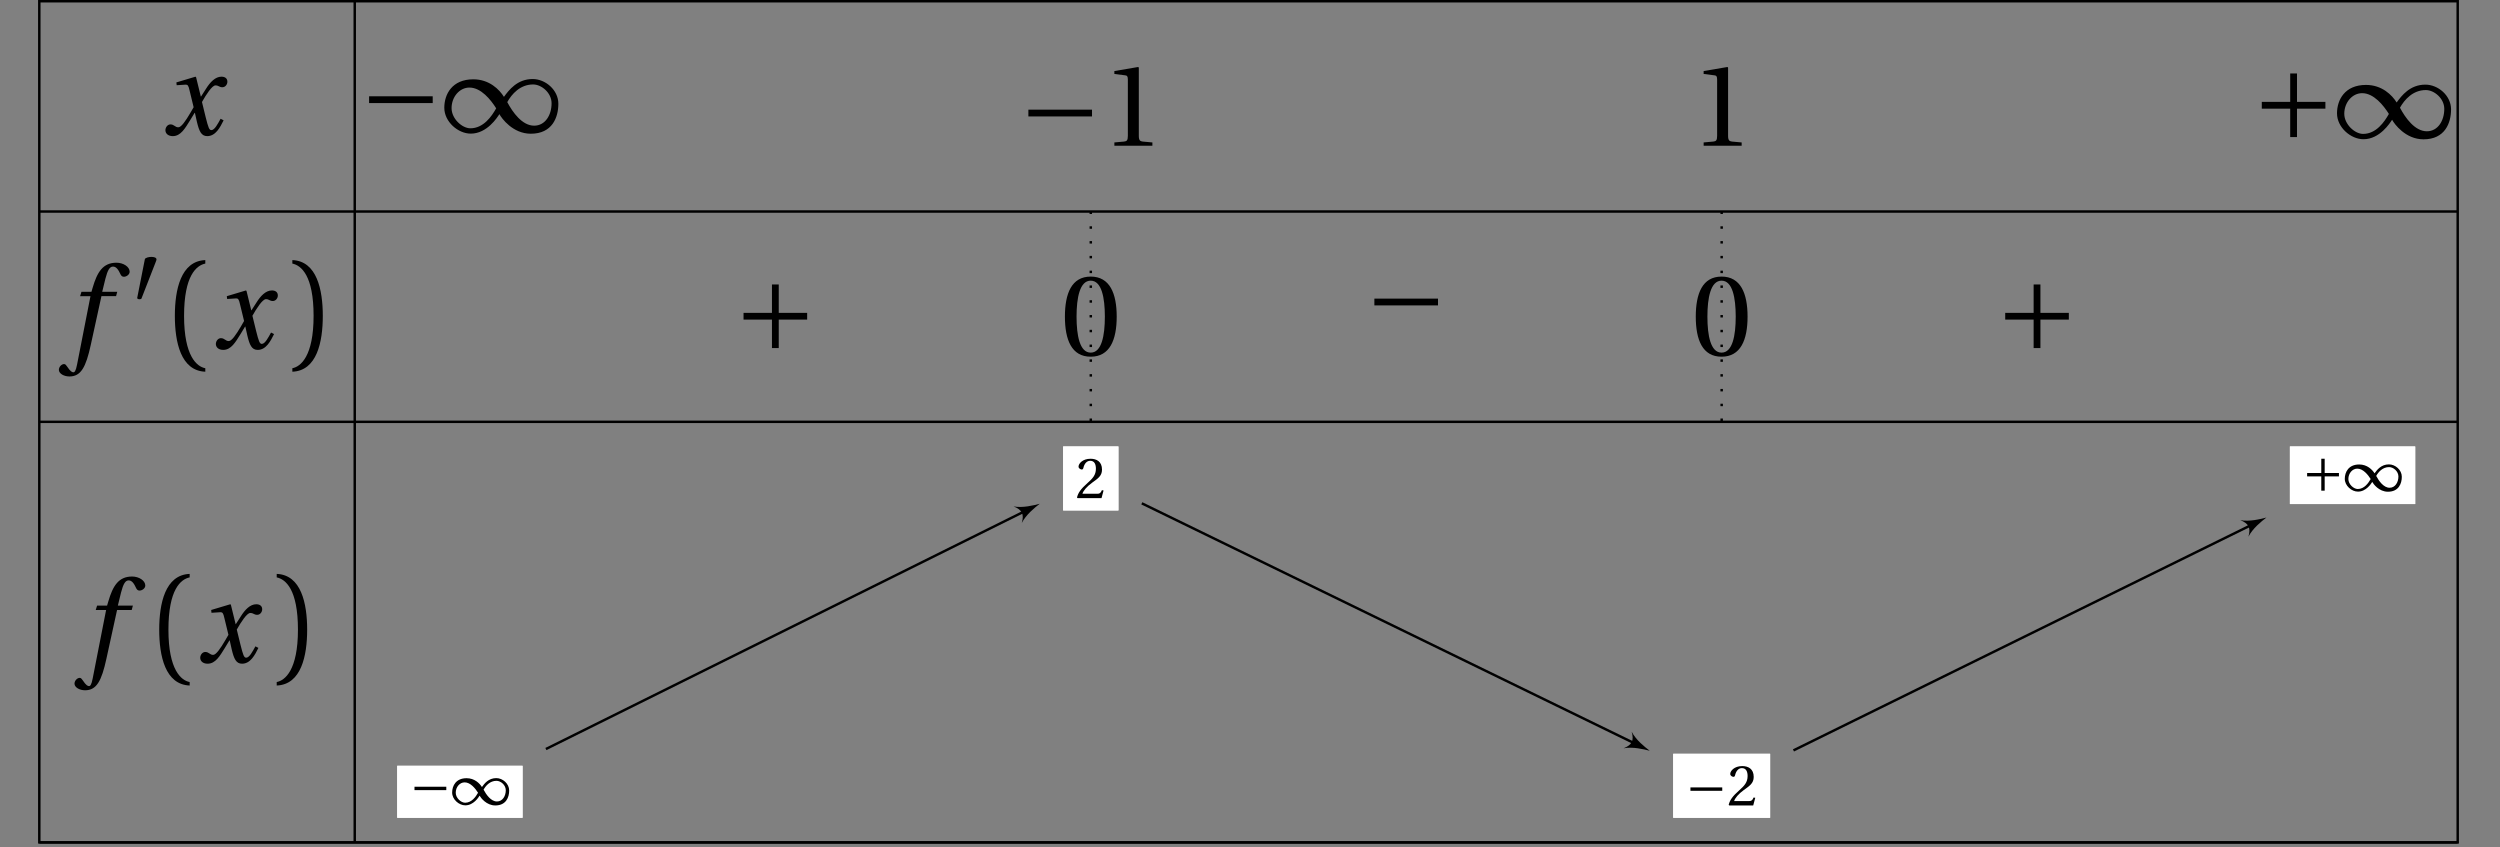 <svg xmlns="http://www.w3.org/2000/svg" xmlns:xlink="http://www.w3.org/1999/xlink" width="402.776pt" height="136.458pt" viewBox="0 0 402.776 136.458"><rect x="0" y="0" width="402.776" height="136.458" fill="#808080" stroke="none"/><defs><path id="a" d="M.594-.734c0 .531.438.953 1.188.953 1.281 0 1.984-1.266 2.766-2.516l.75-1.234h.047l.328 1.469C6.031-.578 6.375.219 7.328.219c1.359 0 2.078-1.406 2.641-2.547l-.484-.25C9.031-1.75 8.516-.75 8-.75c-.359 0-.5-.422-.922-2.094l-.594-2.438c.672-1.188 1.625-2.672 2.172-2.672s.578.297 1.125.297c.422 0 .797-.406.797-.891 0-.578-.438-.812-.953-.812-1 0-1.828.891-2.484 1.938l-.812 1.266h-.031l-.766-3.125-.094-.078-3.078.922.047.453L3.875-8.078c.297 0 .438.141.609.938l.656 2.703-.516.891C3.828-2.188 3.141-1.203 2.672-1.203c-.531 0-.672-.469-1.266-.469-.469 0-.812.484-.812.938m0 0"/><path id="b" d="M-.391 3.438C-.375 4.047.438 4.5 1.312 4.5 3.172 4.5 3.969 3 4.75-.578L6.469-8.438h2.359l.188-.703H6.594L7.109-11.25c.359-1.406.703-1.953 1.219-1.953.5 0 .844.422 1.25 1.312.109.188.25.328.516.328.391 0 .922-.344.922-.812 0-.797-1.016-1.453-2.125-1.453-2.203 0-3.109 1.547-3.828 4l-.203.688H3.25l-.219.703h1.672l-2.156 11C2.328 3.703 2.125 3.828 1.938 3.828s-.484-.141-.984-.906C.812 2.734.688 2.5.453 2.5c-.406 0-.844.453-.844.938m0 0"/><path id="d" d="M1.609-5.266c0 4.219.953 8.844 4.906 9v-.562c-1.344-.25-3.422-1.906-3.422-8.438 0-6.484 1.984-8.125 3.422-8.422v-.562c-3.953.156-4.906 4.781-4.906 8.984m0 0"/><path id="e" d="M1.109 3.172v.562c3.953-.156 4.906-4.781 4.906-9 0-4.203-.953-8.828-4.906-8.984v.562c1.438.297 3.422 1.938 3.422 8.422 0 6.531-2.094 8.188-3.422 8.438m0 0"/><path id="i" d="M1.594-4.719h10.25V-5.812h-10.25Zm0 0"/><path id="j" d="M.297-3.953C.297-1.719 2.5.203 4.562.203c2.625 0 4.281-2.625 4.609-3.141.359.672 2.156 3.156 5.062 3.156 3.453 0 4.438-2.625 4.438-4.828 0-2.219-2.078-3.984-4.141-3.984-2.484 0-3.828 1.781-4.625 2.875-.734-1.188-2.359-2.828-4.938-2.828-3.406 0-4.672 2.391-4.672 4.594m1.172.062c0-1.859 1.312-3.328 2.875-3.328 1.875 0 3.438 1.953 4.312 3.344C7.938-2.594 6.609-.656 4.5-.656c-1.344 0-3.031-1.547-3.031-3.234M10.438-4.875c.719-1.281 2.062-2.844 4.172-2.844 1.344 0 2.969 1.344 2.969 3.031 0 1.891-1.016 3.609-2.812 3.609-1.922 0-3.453-2.141-4.328-3.797m0 0"/><path id="k" d="M2.031 0h6.125v-.531l-1.562-.141c-.406-.047-.625-.188-.625-.922v-10.984L5.875-12.688l-3.844.656v.469l1.734.219c.328.031.438.172.438.703v9.047c0 .734-.172.875-.609.922l-1.562.141Zm0 0"/><path id="l" d="M1.594-4.719h4.578v4.578h1.094v-4.578h4.578V-5.812H7.266v-4.578H6.172v4.578H1.594Zm0 0"/><path id="m" d="M.781-6.234C.781-2.5 1.859.219 4.938.219S9.125-2.5 9.125-6.234 8.016-12.688 4.938-12.688.781-9.969.781-6.234m1.875 0c0-3.031.516-5.797 2.281-5.797 1.766 0 2.281 2.766 2.281 5.797 0 3.047-.516 5.797-2.281 5.797-1.766 0-2.281-2.75-2.281-5.797m0 0"/><path id="c" d="M.578-.188C.578-.125.734 0 .922 0c.109 0 .312-.031.344-.109l2.328-5.969c.094-.203.094-.312.094-.359 0-.281-.422-.391-.828-.391-.391 0-1.016.141-1.047.391Zm0 0"/><path id="n" d="M.797-2.359h5.125v-.547h-5.125Zm0 0"/><path id="o" d="M.156-1.969c0 1.109 1.094 2.062 2.125 2.062 1.312 0 2.141-1.297 2.297-1.562C4.766-1.125 5.672.109 7.109.109c1.734 0 2.234-1.312 2.234-2.406 0-1.109-1.047-2-2.078-2-1.25 0-1.922.891-2.312 1.438-.375-.594-1.188-1.422-2.469-1.422-1.703 0-2.328 1.203-2.328 2.312m.578.031c0-.938.656-1.672 1.438-1.672.938 0 1.719.984 2.156 1.672C3.969-1.297 3.297-.328 2.25-.328c-.672 0-1.516-.766-1.516-1.609m4.484-.5C5.578-3.078 6.25-3.859 7.297-3.859c.688 0 1.5.672 1.5 1.516 0 .938-.516 1.812-1.422 1.812-.953 0-1.719-1.078-2.156-1.906m0 0"/><path id="p" d="M.25-.094.344 0h3.859l.328-1.234-.266-.047c-.203.5-.391.578-.766.578H1.125c.141-.484.703-1.156 1.562-1.781.891-.656 1.594-1.062 1.594-2.109 0-1.297-.875-1.75-1.844-1.75C1.156-6.344.5-5.562.5-5.078c0 .312.359.469.516.469.172 0 .219-.109.266-.266.141-.625.516-1.141 1.094-1.141.703 0 .922.594.922 1.281 0 1-.516 1.562-1.328 2.281C.828-1.453.422-.812.25-.094m0 0"/><path id="q" d="M.797-2.359h2.281V-.062H3.625v-2.297h2.297v-.547H3.625v-2.297h-.547v2.297H.797Zm0 0"/><clipPath id="f"><path d="M6 135h391v.918H6Zm0 0"/></clipPath><clipPath id="g"><path d="M6 0h391v135.918H6Zm0 0"/></clipPath><clipPath id="h"><path d="M56 0h2v135.918h-2Zm0 0"/></clipPath></defs><use xlink:href="#a" x="26.056" y="21.713"/><use xlink:href="#b" x="9.873" y="56.153"/><use xlink:href="#c" x="21.522" y="48.215"/><use xlink:href="#d" x="26.562" y="56.153"/><use xlink:href="#a" x="34.183" y="56.153"/><use xlink:href="#e" x="45.992" y="56.153"/><use xlink:href="#b" x="12.393" y="106.711"/><use xlink:href="#d" x="24.043" y="106.711"/><use xlink:href="#a" x="31.664" y="106.711"/><use xlink:href="#e" x="43.472" y="106.711"/><path fill="none" stroke="#000" stroke-miterlimit="10" stroke-width=".397" d="M6.332 34.078h389.629M6.332 67.961h389.629"/><g clip-path="url(#f)"><path fill="none" stroke="#000" stroke-miterlimit="10" stroke-width=".397" d="M6.332 135.723h389.629"/></g><g clip-path="url(#g)"><path fill="none" stroke="#000" stroke-miterlimit="10" stroke-width=".397" d="M6.332.199v135.523h389.629V.199Zm0 0"/></g><g clip-path="url(#h)"><path fill="none" stroke="#000" stroke-miterlimit="10" stroke-width=".397" d="M57.152.199v135.523"/></g><use xlink:href="#i" x="57.87" y="21.326"/><use xlink:href="#j" x="71.286" y="21.326"/><use xlink:href="#i" x="164.09" y="23.479"/><use xlink:href="#k" x="177.506" y="23.479"/><use xlink:href="#k" x="272.443" y="23.479"/><use xlink:href="#l" x="362.804" y="22.229"/><use xlink:href="#j" x="376.22" y="22.229"/><use xlink:href="#l" x="118.198" y="56.215"/><path fill="none" stroke="#000" stroke-dasharray=".397 1.985" stroke-miterlimit="10" stroke-width=".397" d="M175.738 34.078v33.883"/><use xlink:href="#m" x="170.788" y="57.249"/><use xlink:href="#i" x="219.833" y="53.923"/><path fill="none" stroke="#000" stroke-dasharray=".397 1.985" stroke-miterlimit="10" stroke-width=".397" d="M277.379 34.078v33.883"/><use xlink:href="#m" x="272.426" y="57.249"/><use xlink:href="#l" x="321.467" y="56.215"/><path fill="#FFF" d="M63.996 131.754h20.195v-8.379H63.996Zm0 0"/><use xlink:href="#n" x="65.982" y="129.657"/><use xlink:href="#o" x="72.69" y="129.657"/><path fill="#FFF" d="M63.996 131.754h20.195v-8.379H63.996Zm0 0"/><use xlink:href="#n" x="65.982" y="129.657"/><use xlink:href="#o" x="72.69" y="129.657"/><path fill="#FFF" d="M171.281 82.238h8.91v-10.309h-8.91Zm0 0"/><use xlink:href="#p" x="173.264" y="80.253"/><path fill="#FFF" d="M171.281 82.238h8.91v-10.309h-8.91Zm0 0"/><use xlink:href="#p" x="173.264" y="80.253"/><path fill="none" stroke="#000" stroke-miterlimit="10" stroke-width=".397" d="m87.949 120.676 77.434-38.457"/><path d="M167.516 81.16c-.98.262-2.754.703-4.219.43 1.375.539 1.727 1.25 1.324 2.668.668-1.328 2.094-2.48 2.895-3.098m0 0"/><path fill="#FFF" d="M269.57 131.754h15.617v-10.312h-15.617Zm0 0"/><use xlink:href="#n" x="271.551" y="129.766"/><use xlink:href="#p" x="278.259" y="129.766"/><path fill="#FFF" d="M269.57 131.754h15.617v-10.312h-15.617Zm0 0"/><use xlink:href="#n" x="271.551" y="129.766"/><use xlink:href="#p" x="278.259" y="129.766"/><path fill="none" stroke="#000" stroke-miterlimit="10" stroke-width=".397" d="m183.957 81.09 79.695 38.824"/><path d="M265.793 120.957c-.805-.609-2.238-1.75-2.918-3.074.414 1.414.066 2.129-1.301 2.676 1.461-.281 3.238.145 4.219.398m0 0"/><path fill="#FFF" d="M368.926 81.207h20.191V71.93h-20.191Zm0 0"/><use xlink:href="#q" x="370.905" y="79.113"/><use xlink:href="#o" x="377.613" y="79.113"/><path fill="#FFF" d="M368.926 81.207h20.191V71.93h-20.191Zm0 0"/><use xlink:href="#q" x="370.905" y="79.113"/><use xlink:href="#o" x="377.613" y="79.113"/><path fill="none" stroke="#000" stroke-miterlimit="10" stroke-width=".397" d="M288.945 120.895 363.012 84.434"/><path d="M365.148 83.379c-.977.262-2.758.695-4.219.418 1.371.543 1.723 1.254 1.316 2.672.672-1.328 2.098-2.473 2.902-3.09m0 0"/></svg>